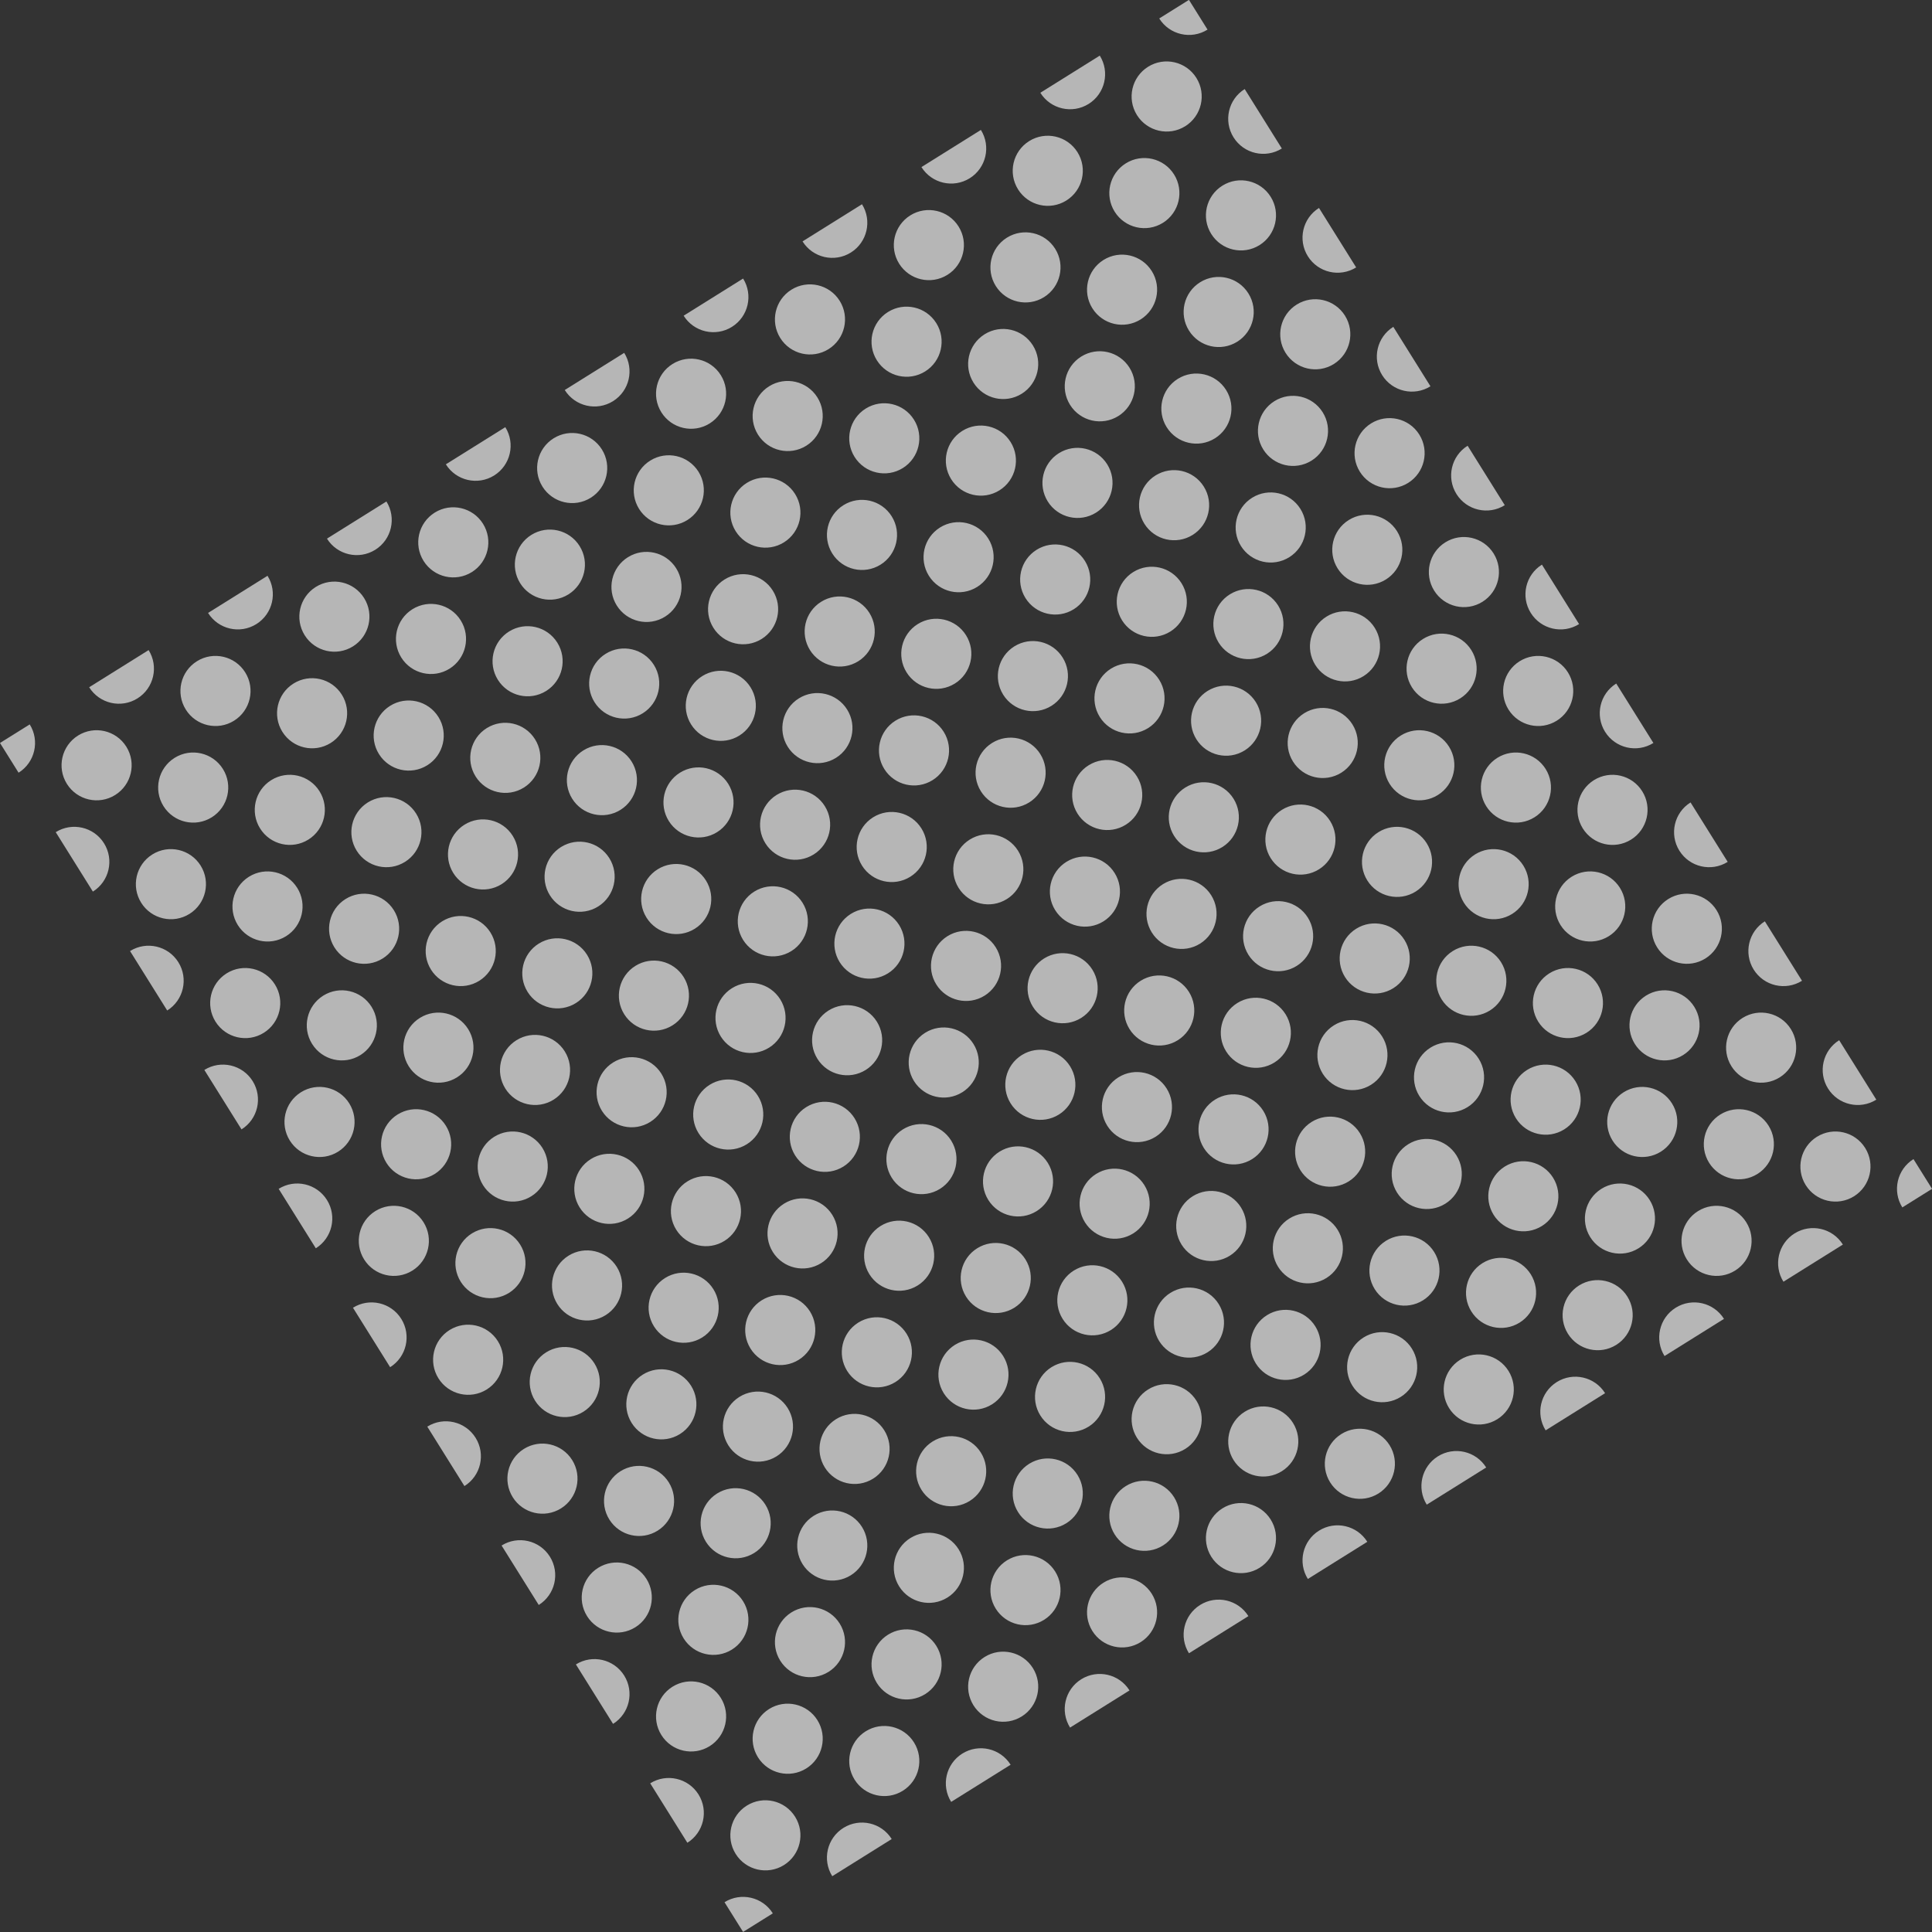 <svg xmlns="http://www.w3.org/2000/svg" xmlns:xlink="http://www.w3.org/1999/xlink" width="269.314" height="269.314" viewBox="0 0 269.314 269.314">
  <rect x="0" y="0" width="269.314" height="269.314" fill="#333333" stroke="none"/>
  <defs>
    <clipPath id="clip-path">
      <rect id="SVGID" width="195.443" height="195.443" transform="translate(0 0)" fill="#fff"/>
    </clipPath>
  </defs>
  <g id="グループ_7240" data-name="グループ 7240" transform="matrix(0.848, -0.53, 0.53, 0.848, 0, 103.569)" opacity="0.641" clip-path="url(#clip-path)">
    <g id="グループ_7239" data-name="グループ 7239" transform="translate(-4.886 -4.886)">
      <g id="グループ_7018" data-name="グループ 7018" transform="translate(0 195.443)">
        <circle id="楕円形_3232" data-name="楕円形 3232" cx="4.886" cy="4.886" r="4.886" fill="#fff"/>
      </g>
      <g id="グループ_7019" data-name="グループ 7019" transform="translate(9.772 185.671)">
        <circle id="楕円形_3233" data-name="楕円形 3233" cx="4.886" cy="4.886" r="4.886" fill="#fff"/>
      </g>
      <g id="グループ_7020" data-name="グループ 7020" transform="translate(19.544 195.443)">
        <circle id="楕円形_3234" data-name="楕円形 3234" cx="4.886" cy="4.886" r="4.886" fill="#fff"/>
      </g>
      <g id="グループ_7021" data-name="グループ 7021" transform="translate(29.316 185.671)">
        <circle id="楕円形_3235" data-name="楕円形 3235" cx="4.886" cy="4.886" r="4.886" fill="#fff"/>
      </g>
      <g id="グループ_7022" data-name="グループ 7022" transform="translate(39.089 195.443)">
        <circle id="楕円形_3236" data-name="楕円形 3236" cx="4.886" cy="4.886" r="4.886" fill="#fff"/>
      </g>
      <g id="グループ_7023" data-name="グループ 7023" transform="translate(48.861 185.671)">
        <circle id="楕円形_3237" data-name="楕円形 3237" cx="4.886" cy="4.886" r="4.886" fill="#fff"/>
      </g>
      <g id="グループ_7024" data-name="グループ 7024" transform="translate(58.633 195.443)">
        <circle id="楕円形_3238" data-name="楕円形 3238" cx="4.886" cy="4.886" r="4.886" fill="#fff"/>
      </g>
      <g id="グループ_7025" data-name="グループ 7025" transform="translate(68.405 185.671)">
        <circle id="楕円形_3239" data-name="楕円形 3239" cx="4.886" cy="4.886" r="4.886" fill="#fff"/>
      </g>
      <g id="グループ_7026" data-name="グループ 7026" transform="translate(78.177 195.443)">
        <circle id="楕円形_3240" data-name="楕円形 3240" cx="4.886" cy="4.886" r="4.886" fill="#fff"/>
      </g>
      <g id="グループ_7027" data-name="グループ 7027" transform="translate(87.949 185.671)">
        <circle id="楕円形_3241" data-name="楕円形 3241" cx="4.886" cy="4.886" r="4.886" fill="#fff"/>
      </g>
      <g id="グループ_7028" data-name="グループ 7028" transform="translate(97.722 195.443)">
        <circle id="楕円形_3242" data-name="楕円形 3242" cx="4.886" cy="4.886" r="4.886" fill="#fff"/>
      </g>
      <g id="グループ_7029" data-name="グループ 7029" transform="translate(107.494 185.671)">
        <circle id="楕円形_3243" data-name="楕円形 3243" cx="4.886" cy="4.886" r="4.886" fill="#fff"/>
      </g>
      <g id="グループ_7030" data-name="グループ 7030" transform="translate(117.266 195.443)">
        <circle id="楕円形_3244" data-name="楕円形 3244" cx="4.886" cy="4.886" r="4.886" fill="#fff"/>
      </g>
      <g id="グループ_7031" data-name="グループ 7031" transform="translate(127.038 185.671)">
        <circle id="楕円形_3245" data-name="楕円形 3245" cx="4.886" cy="4.886" r="4.886" fill="#fff"/>
      </g>
      <g id="グループ_7032" data-name="グループ 7032" transform="translate(136.81 195.443)">
        <circle id="楕円形_3246" data-name="楕円形 3246" cx="4.886" cy="4.886" r="4.886" fill="#fff"/>
      </g>
      <g id="グループ_7033" data-name="グループ 7033" transform="translate(146.582 185.671)">
        <circle id="楕円形_3247" data-name="楕円形 3247" cx="4.886" cy="4.886" r="4.886" fill="#fff"/>
      </g>
      <g id="グループ_7034" data-name="グループ 7034" transform="translate(156.355 195.443)">
        <circle id="楕円形_3248" data-name="楕円形 3248" cx="4.886" cy="4.886" r="4.886" fill="#fff"/>
      </g>
      <g id="グループ_7035" data-name="グループ 7035" transform="translate(166.127 185.671)">
        <circle id="楕円形_3249" data-name="楕円形 3249" cx="4.886" cy="4.886" r="4.886" fill="#fff"/>
      </g>
      <g id="グループ_7036" data-name="グループ 7036" transform="translate(175.899 195.443)">
        <circle id="楕円形_3250" data-name="楕円形 3250" cx="4.886" cy="4.886" r="4.886" fill="#fff"/>
      </g>
      <g id="グループ_7037" data-name="グループ 7037" transform="translate(185.671 185.671)">
        <circle id="楕円形_3251" data-name="楕円形 3251" cx="4.886" cy="4.886" r="4.886" fill="#fff"/>
      </g>
      <g id="グループ_7038" data-name="グループ 7038" transform="translate(195.443 195.443)">
        <circle id="楕円形_3252" data-name="楕円形 3252" cx="4.886" cy="4.886" r="4.886" fill="#fff"/>
      </g>
      <g id="グループ_7039" data-name="グループ 7039" transform="translate(0 175.899)">
        <circle id="楕円形_3253" data-name="楕円形 3253" cx="4.886" cy="4.886" r="4.886" fill="#fff"/>
      </g>
      <g id="グループ_7040" data-name="グループ 7040" transform="translate(9.772 166.127)">
        <circle id="楕円形_3254" data-name="楕円形 3254" cx="4.886" cy="4.886" r="4.886" fill="#fff"/>
      </g>
      <g id="グループ_7041" data-name="グループ 7041" transform="translate(19.544 175.899)">
        <circle id="楕円形_3255" data-name="楕円形 3255" cx="4.886" cy="4.886" r="4.886" fill="#fff"/>
      </g>
      <g id="グループ_7042" data-name="グループ 7042" transform="translate(29.316 166.127)">
        <circle id="楕円形_3256" data-name="楕円形 3256" cx="4.886" cy="4.886" r="4.886" fill="#fff"/>
      </g>
      <g id="グループ_7043" data-name="グループ 7043" transform="translate(39.089 175.899)">
        <circle id="楕円形_3257" data-name="楕円形 3257" cx="4.886" cy="4.886" r="4.886" fill="#fff"/>
      </g>
      <g id="グループ_7044" data-name="グループ 7044" transform="translate(48.861 166.127)">
        <circle id="楕円形_3258" data-name="楕円形 3258" cx="4.886" cy="4.886" r="4.886" fill="#fff"/>
      </g>
      <g id="グループ_7045" data-name="グループ 7045" transform="translate(58.633 175.899)">
        <circle id="楕円形_3259" data-name="楕円形 3259" cx="4.886" cy="4.886" r="4.886" fill="#fff"/>
      </g>
      <g id="グループ_7046" data-name="グループ 7046" transform="translate(68.405 166.127)">
        <circle id="楕円形_3260" data-name="楕円形 3260" cx="4.886" cy="4.886" r="4.886" fill="#fff"/>
      </g>
      <g id="グループ_7047" data-name="グループ 7047" transform="translate(78.177 175.899)">
        <circle id="楕円形_3261" data-name="楕円形 3261" cx="4.886" cy="4.886" r="4.886" fill="#fff"/>
      </g>
      <g id="グループ_7048" data-name="グループ 7048" transform="translate(87.949 166.127)">
        <circle id="楕円形_3262" data-name="楕円形 3262" cx="4.886" cy="4.886" r="4.886" fill="#fff"/>
      </g>
      <g id="グループ_7049" data-name="グループ 7049" transform="translate(97.722 175.899)">
        <circle id="楕円形_3263" data-name="楕円形 3263" cx="4.886" cy="4.886" r="4.886" fill="#fff"/>
      </g>
      <g id="グループ_7050" data-name="グループ 7050" transform="translate(107.494 166.127)">
        <circle id="楕円形_3264" data-name="楕円形 3264" cx="4.886" cy="4.886" r="4.886" fill="#fff"/>
      </g>
      <g id="グループ_7051" data-name="グループ 7051" transform="translate(117.266 175.899)">
        <circle id="楕円形_3265" data-name="楕円形 3265" cx="4.886" cy="4.886" r="4.886" fill="#fff"/>
      </g>
      <g id="グループ_7052" data-name="グループ 7052" transform="translate(127.038 166.127)">
        <circle id="楕円形_3266" data-name="楕円形 3266" cx="4.886" cy="4.886" r="4.886" fill="#fff"/>
      </g>
      <g id="グループ_7053" data-name="グループ 7053" transform="translate(136.81 175.899)">
        <circle id="楕円形_3267" data-name="楕円形 3267" cx="4.886" cy="4.886" r="4.886" fill="#fff"/>
      </g>
      <g id="グループ_7054" data-name="グループ 7054" transform="translate(146.582 166.127)">
        <circle id="楕円形_3268" data-name="楕円形 3268" cx="4.886" cy="4.886" r="4.886" fill="#fff"/>
      </g>
      <g id="グループ_7055" data-name="グループ 7055" transform="translate(156.355 175.899)">
        <circle id="楕円形_3269" data-name="楕円形 3269" cx="4.886" cy="4.886" r="4.886" fill="#fff"/>
      </g>
      <g id="グループ_7056" data-name="グループ 7056" transform="translate(166.127 166.127)">
        <circle id="楕円形_3270" data-name="楕円形 3270" cx="4.886" cy="4.886" r="4.886" fill="#fff"/>
      </g>
      <g id="グループ_7057" data-name="グループ 7057" transform="translate(175.899 175.899)">
        <circle id="楕円形_3271" data-name="楕円形 3271" cx="4.886" cy="4.886" r="4.886" fill="#fff"/>
      </g>
      <g id="グループ_7058" data-name="グループ 7058" transform="translate(185.671 166.127)">
        <circle id="楕円形_3272" data-name="楕円形 3272" cx="4.886" cy="4.886" r="4.886" fill="#fff"/>
      </g>
      <g id="グループ_7059" data-name="グループ 7059" transform="translate(195.443 175.899)">
        <circle id="楕円形_3273" data-name="楕円形 3273" cx="4.886" cy="4.886" r="4.886" fill="#fff"/>
      </g>
      <g id="グループ_7060" data-name="グループ 7060" transform="translate(0 156.355)">
        <circle id="楕円形_3274" data-name="楕円形 3274" cx="4.886" cy="4.886" r="4.886" fill="#fff"/>
      </g>
      <g id="グループ_7061" data-name="グループ 7061" transform="translate(9.772 146.582)">
        <circle id="楕円形_3275" data-name="楕円形 3275" cx="4.886" cy="4.886" r="4.886" fill="#fff"/>
      </g>
      <g id="グループ_7062" data-name="グループ 7062" transform="translate(19.544 156.355)">
        <circle id="楕円形_3276" data-name="楕円形 3276" cx="4.886" cy="4.886" r="4.886" fill="#fff"/>
      </g>
      <g id="グループ_7063" data-name="グループ 7063" transform="translate(29.316 146.582)">
        <circle id="楕円形_3277" data-name="楕円形 3277" cx="4.886" cy="4.886" r="4.886" fill="#fff"/>
      </g>
      <g id="グループ_7064" data-name="グループ 7064" transform="translate(39.089 156.355)">
        <circle id="楕円形_3278" data-name="楕円形 3278" cx="4.886" cy="4.886" r="4.886" fill="#fff"/>
      </g>
      <g id="グループ_7065" data-name="グループ 7065" transform="translate(48.861 146.582)">
        <circle id="楕円形_3279" data-name="楕円形 3279" cx="4.886" cy="4.886" r="4.886" fill="#fff"/>
      </g>
      <g id="グループ_7066" data-name="グループ 7066" transform="translate(58.633 156.355)">
        <circle id="楕円形_3280" data-name="楕円形 3280" cx="4.886" cy="4.886" r="4.886" fill="#fff"/>
      </g>
      <g id="グループ_7067" data-name="グループ 7067" transform="translate(68.405 146.582)">
        <circle id="楕円形_3281" data-name="楕円形 3281" cx="4.886" cy="4.886" r="4.886" fill="#fff"/>
      </g>
      <g id="グループ_7068" data-name="グループ 7068" transform="translate(78.177 156.355)">
        <circle id="楕円形_3282" data-name="楕円形 3282" cx="4.886" cy="4.886" r="4.886" fill="#fff"/>
      </g>
      <g id="グループ_7069" data-name="グループ 7069" transform="translate(87.949 146.582)">
        <circle id="楕円形_3283" data-name="楕円形 3283" cx="4.886" cy="4.886" r="4.886" fill="#fff"/>
      </g>
      <g id="グループ_7070" data-name="グループ 7070" transform="translate(97.722 156.355)">
        <circle id="楕円形_3284" data-name="楕円形 3284" cx="4.886" cy="4.886" r="4.886" fill="#fff"/>
      </g>
      <g id="グループ_7071" data-name="グループ 7071" transform="translate(107.494 146.582)">
        <circle id="楕円形_3285" data-name="楕円形 3285" cx="4.886" cy="4.886" r="4.886" fill="#fff"/>
      </g>
      <g id="グループ_7072" data-name="グループ 7072" transform="translate(117.266 156.355)">
        <circle id="楕円形_3286" data-name="楕円形 3286" cx="4.886" cy="4.886" r="4.886" fill="#fff"/>
      </g>
      <g id="グループ_7073" data-name="グループ 7073" transform="translate(127.038 146.582)">
        <circle id="楕円形_3287" data-name="楕円形 3287" cx="4.886" cy="4.886" r="4.886" fill="#fff"/>
      </g>
      <g id="グループ_7074" data-name="グループ 7074" transform="translate(136.81 156.355)">
        <circle id="楕円形_3288" data-name="楕円形 3288" cx="4.886" cy="4.886" r="4.886" fill="#fff"/>
      </g>
      <g id="グループ_7075" data-name="グループ 7075" transform="translate(146.582 146.582)">
        <circle id="楕円形_3289" data-name="楕円形 3289" cx="4.886" cy="4.886" r="4.886" fill="#fff"/>
      </g>
      <g id="グループ_7076" data-name="グループ 7076" transform="translate(156.355 156.355)">
        <circle id="楕円形_3290" data-name="楕円形 3290" cx="4.886" cy="4.886" r="4.886" fill="#fff"/>
      </g>
      <g id="グループ_7077" data-name="グループ 7077" transform="translate(166.127 146.582)">
        <circle id="楕円形_3291" data-name="楕円形 3291" cx="4.886" cy="4.886" r="4.886" fill="#fff"/>
      </g>
      <g id="グループ_7078" data-name="グループ 7078" transform="translate(175.899 156.355)">
        <circle id="楕円形_3292" data-name="楕円形 3292" cx="4.886" cy="4.886" r="4.886" fill="#fff"/>
      </g>
      <g id="グループ_7079" data-name="グループ 7079" transform="translate(185.671 146.582)">
        <circle id="楕円形_3293" data-name="楕円形 3293" cx="4.886" cy="4.886" r="4.886" fill="#fff"/>
      </g>
      <g id="グループ_7080" data-name="グループ 7080" transform="translate(195.443 156.355)">
        <circle id="楕円形_3294" data-name="楕円形 3294" cx="4.886" cy="4.886" r="4.886" fill="#fff"/>
      </g>
      <g id="グループ_7081" data-name="グループ 7081" transform="translate(0 136.81)">
        <circle id="楕円形_3295" data-name="楕円形 3295" cx="4.886" cy="4.886" r="4.886" fill="#fff"/>
      </g>
      <g id="グループ_7082" data-name="グループ 7082" transform="translate(9.772 127.038)">
        <circle id="楕円形_3296" data-name="楕円形 3296" cx="4.886" cy="4.886" r="4.886" fill="#fff"/>
      </g>
      <g id="グループ_7083" data-name="グループ 7083" transform="translate(19.544 136.81)">
        <circle id="楕円形_3297" data-name="楕円形 3297" cx="4.886" cy="4.886" r="4.886" fill="#fff"/>
      </g>
      <g id="グループ_7084" data-name="グループ 7084" transform="translate(29.316 127.038)">
        <circle id="楕円形_3298" data-name="楕円形 3298" cx="4.886" cy="4.886" r="4.886" fill="#fff"/>
      </g>
      <g id="グループ_7085" data-name="グループ 7085" transform="translate(39.089 136.81)">
        <circle id="楕円形_3299" data-name="楕円形 3299" cx="4.886" cy="4.886" r="4.886" fill="#fff"/>
      </g>
      <g id="グループ_7086" data-name="グループ 7086" transform="translate(48.861 127.038)">
        <circle id="楕円形_3300" data-name="楕円形 3300" cx="4.886" cy="4.886" r="4.886" fill="#fff"/>
      </g>
      <g id="グループ_7087" data-name="グループ 7087" transform="translate(58.633 136.81)">
        <circle id="楕円形_3301" data-name="楕円形 3301" cx="4.886" cy="4.886" r="4.886" fill="#fff"/>
      </g>
      <g id="グループ_7088" data-name="グループ 7088" transform="translate(68.405 127.038)">
        <circle id="楕円形_3302" data-name="楕円形 3302" cx="4.886" cy="4.886" r="4.886" fill="#fff"/>
      </g>
      <g id="グループ_7089" data-name="グループ 7089" transform="translate(78.177 136.81)">
        <circle id="楕円形_3303" data-name="楕円形 3303" cx="4.886" cy="4.886" r="4.886" fill="#fff"/>
      </g>
      <g id="グループ_7090" data-name="グループ 7090" transform="translate(87.949 127.038)">
        <circle id="楕円形_3304" data-name="楕円形 3304" cx="4.886" cy="4.886" r="4.886" fill="#fff"/>
      </g>
      <g id="グループ_7091" data-name="グループ 7091" transform="translate(97.722 136.81)">
        <circle id="楕円形_3305" data-name="楕円形 3305" cx="4.886" cy="4.886" r="4.886" fill="#fff"/>
      </g>
      <g id="グループ_7092" data-name="グループ 7092" transform="translate(107.494 127.038)">
        <circle id="楕円形_3306" data-name="楕円形 3306" cx="4.886" cy="4.886" r="4.886" fill="#fff"/>
      </g>
      <g id="グループ_7093" data-name="グループ 7093" transform="translate(117.266 136.81)">
        <circle id="楕円形_3307" data-name="楕円形 3307" cx="4.886" cy="4.886" r="4.886" fill="#fff"/>
      </g>
      <g id="グループ_7094" data-name="グループ 7094" transform="translate(127.038 127.038)">
        <circle id="楕円形_3308" data-name="楕円形 3308" cx="4.886" cy="4.886" r="4.886" fill="#fff"/>
      </g>
      <g id="グループ_7095" data-name="グループ 7095" transform="translate(136.81 136.81)">
        <circle id="楕円形_3309" data-name="楕円形 3309" cx="4.886" cy="4.886" r="4.886" fill="#fff"/>
      </g>
      <g id="グループ_7096" data-name="グループ 7096" transform="translate(146.582 127.038)">
        <circle id="楕円形_3310" data-name="楕円形 3310" cx="4.886" cy="4.886" r="4.886" fill="#fff"/>
      </g>
      <g id="グループ_7097" data-name="グループ 7097" transform="translate(156.355 136.81)">
        <circle id="楕円形_3311" data-name="楕円形 3311" cx="4.886" cy="4.886" r="4.886" fill="#fff"/>
      </g>
      <g id="グループ_7098" data-name="グループ 7098" transform="translate(166.127 127.038)">
        <circle id="楕円形_3312" data-name="楕円形 3312" cx="4.886" cy="4.886" r="4.886" fill="#fff"/>
      </g>
      <g id="グループ_7099" data-name="グループ 7099" transform="translate(175.899 136.81)">
        <circle id="楕円形_3313" data-name="楕円形 3313" cx="4.886" cy="4.886" r="4.886" fill="#fff"/>
      </g>
      <g id="グループ_7100" data-name="グループ 7100" transform="translate(185.671 127.038)">
        <circle id="楕円形_3314" data-name="楕円形 3314" cx="4.886" cy="4.886" r="4.886" fill="#fff"/>
      </g>
      <g id="グループ_7101" data-name="グループ 7101" transform="translate(195.443 136.81)">
        <circle id="楕円形_3315" data-name="楕円形 3315" cx="4.886" cy="4.886" r="4.886" fill="#fff"/>
      </g>
      <g id="グループ_7102" data-name="グループ 7102" transform="translate(0 117.266)">
        <circle id="楕円形_3316" data-name="楕円形 3316" cx="4.886" cy="4.886" r="4.886" fill="#fff"/>
      </g>
      <g id="グループ_7103" data-name="グループ 7103" transform="translate(9.772 107.494)">
        <circle id="楕円形_3317" data-name="楕円形 3317" cx="4.886" cy="4.886" r="4.886" fill="#fff"/>
      </g>
      <g id="グループ_7104" data-name="グループ 7104" transform="translate(19.544 117.266)">
        <circle id="楕円形_3318" data-name="楕円形 3318" cx="4.886" cy="4.886" r="4.886" fill="#fff"/>
      </g>
      <g id="グループ_7105" data-name="グループ 7105" transform="translate(29.316 107.494)">
        <circle id="楕円形_3319" data-name="楕円形 3319" cx="4.886" cy="4.886" r="4.886" fill="#fff"/>
      </g>
      <g id="グループ_7106" data-name="グループ 7106" transform="translate(39.089 117.266)">
        <circle id="楕円形_3320" data-name="楕円形 3320" cx="4.886" cy="4.886" r="4.886" fill="#fff"/>
      </g>
      <g id="グループ_7107" data-name="グループ 7107" transform="translate(48.861 107.494)">
        <circle id="楕円形_3321" data-name="楕円形 3321" cx="4.886" cy="4.886" r="4.886" fill="#fff"/>
      </g>
      <g id="グループ_7108" data-name="グループ 7108" transform="translate(58.633 117.266)">
        <circle id="楕円形_3322" data-name="楕円形 3322" cx="4.886" cy="4.886" r="4.886" fill="#fff"/>
      </g>
      <g id="グループ_7109" data-name="グループ 7109" transform="translate(68.405 107.494)">
        <circle id="楕円形_3323" data-name="楕円形 3323" cx="4.886" cy="4.886" r="4.886" fill="#fff"/>
      </g>
      <g id="グループ_7110" data-name="グループ 7110" transform="translate(78.177 117.266)">
        <circle id="楕円形_3324" data-name="楕円形 3324" cx="4.886" cy="4.886" r="4.886" fill="#fff"/>
      </g>
      <g id="グループ_7111" data-name="グループ 7111" transform="translate(87.949 107.494)">
        <circle id="楕円形_3325" data-name="楕円形 3325" cx="4.886" cy="4.886" r="4.886" fill="#fff"/>
      </g>
      <g id="グループ_7112" data-name="グループ 7112" transform="translate(97.722 117.266)">
        <circle id="楕円形_3326" data-name="楕円形 3326" cx="4.886" cy="4.886" r="4.886" fill="#fff"/>
      </g>
      <g id="グループ_7113" data-name="グループ 7113" transform="translate(107.494 107.494)">
        <circle id="楕円形_3327" data-name="楕円形 3327" cx="4.886" cy="4.886" r="4.886" fill="#fff"/>
      </g>
      <g id="グループ_7114" data-name="グループ 7114" transform="translate(117.266 117.266)">
        <circle id="楕円形_3328" data-name="楕円形 3328" cx="4.886" cy="4.886" r="4.886" fill="#fff"/>
      </g>
      <g id="グループ_7115" data-name="グループ 7115" transform="translate(127.038 107.494)">
        <circle id="楕円形_3329" data-name="楕円形 3329" cx="4.886" cy="4.886" r="4.886" fill="#fff"/>
      </g>
      <g id="グループ_7116" data-name="グループ 7116" transform="translate(136.81 117.266)">
        <circle id="楕円形_3330" data-name="楕円形 3330" cx="4.886" cy="4.886" r="4.886" fill="#fff"/>
      </g>
      <g id="グループ_7117" data-name="グループ 7117" transform="translate(146.582 107.494)">
        <circle id="楕円形_3331" data-name="楕円形 3331" cx="4.886" cy="4.886" r="4.886" fill="#fff"/>
      </g>
      <g id="グループ_7118" data-name="グループ 7118" transform="translate(156.355 117.266)">
        <circle id="楕円形_3332" data-name="楕円形 3332" cx="4.886" cy="4.886" r="4.886" fill="#fff"/>
      </g>
      <g id="グループ_7119" data-name="グループ 7119" transform="translate(166.127 107.494)">
        <circle id="楕円形_3333" data-name="楕円形 3333" cx="4.886" cy="4.886" r="4.886" fill="#fff"/>
      </g>
      <g id="グループ_7120" data-name="グループ 7120" transform="translate(175.899 117.266)">
        <circle id="楕円形_3334" data-name="楕円形 3334" cx="4.886" cy="4.886" r="4.886" fill="#fff"/>
      </g>
      <g id="グループ_7121" data-name="グループ 7121" transform="translate(185.671 107.494)">
        <circle id="楕円形_3335" data-name="楕円形 3335" cx="4.886" cy="4.886" r="4.886" fill="#fff"/>
      </g>
      <g id="グループ_7122" data-name="グループ 7122" transform="translate(195.443 117.266)">
        <circle id="楕円形_3336" data-name="楕円形 3336" cx="4.886" cy="4.886" r="4.886" fill="#fff"/>
      </g>
      <g id="グループ_7123" data-name="グループ 7123" transform="translate(0 97.722)">
        <circle id="楕円形_3337" data-name="楕円形 3337" cx="4.886" cy="4.886" r="4.886" fill="#fff"/>
      </g>
      <g id="グループ_7124" data-name="グループ 7124" transform="translate(9.772 87.949)">
        <circle id="楕円形_3338" data-name="楕円形 3338" cx="4.886" cy="4.886" r="4.886" fill="#fff"/>
      </g>
      <g id="グループ_7125" data-name="グループ 7125" transform="translate(19.544 97.722)">
        <circle id="楕円形_3339" data-name="楕円形 3339" cx="4.886" cy="4.886" r="4.886" fill="#fff"/>
      </g>
      <g id="グループ_7126" data-name="グループ 7126" transform="translate(29.316 87.949)">
        <circle id="楕円形_3340" data-name="楕円形 3340" cx="4.886" cy="4.886" r="4.886" fill="#fff"/>
      </g>
      <g id="グループ_7127" data-name="グループ 7127" transform="translate(39.089 97.722)">
        <circle id="楕円形_3341" data-name="楕円形 3341" cx="4.886" cy="4.886" r="4.886" fill="#fff"/>
      </g>
      <g id="グループ_7128" data-name="グループ 7128" transform="translate(48.861 87.949)">
        <circle id="楕円形_3342" data-name="楕円形 3342" cx="4.886" cy="4.886" r="4.886" fill="#fff"/>
      </g>
      <g id="グループ_7129" data-name="グループ 7129" transform="translate(58.633 97.722)">
        <circle id="楕円形_3343" data-name="楕円形 3343" cx="4.886" cy="4.886" r="4.886" fill="#fff"/>
      </g>
      <g id="グループ_7130" data-name="グループ 7130" transform="translate(68.405 87.949)">
        <circle id="楕円形_3344" data-name="楕円形 3344" cx="4.886" cy="4.886" r="4.886" fill="#fff"/>
      </g>
      <g id="グループ_7131" data-name="グループ 7131" transform="translate(78.177 97.722)">
        <circle id="楕円形_3345" data-name="楕円形 3345" cx="4.886" cy="4.886" r="4.886" fill="#fff"/>
      </g>
      <g id="グループ_7132" data-name="グループ 7132" transform="translate(87.949 87.949)">
        <circle id="楕円形_3346" data-name="楕円形 3346" cx="4.886" cy="4.886" r="4.886" fill="#fff"/>
      </g>
      <g id="グループ_7133" data-name="グループ 7133" transform="translate(97.722 97.722)">
        <circle id="楕円形_3347" data-name="楕円形 3347" cx="4.886" cy="4.886" r="4.886" fill="#fff"/>
      </g>
      <g id="グループ_7134" data-name="グループ 7134" transform="translate(107.494 87.949)">
        <circle id="楕円形_3348" data-name="楕円形 3348" cx="4.886" cy="4.886" r="4.886" fill="#fff"/>
      </g>
      <g id="グループ_7135" data-name="グループ 7135" transform="translate(117.266 97.722)">
        <circle id="楕円形_3349" data-name="楕円形 3349" cx="4.886" cy="4.886" r="4.886" fill="#fff"/>
      </g>
      <g id="グループ_7136" data-name="グループ 7136" transform="translate(127.038 87.949)">
        <circle id="楕円形_3350" data-name="楕円形 3350" cx="4.886" cy="4.886" r="4.886" fill="#fff"/>
      </g>
      <g id="グループ_7137" data-name="グループ 7137" transform="translate(136.81 97.722)">
        <circle id="楕円形_3351" data-name="楕円形 3351" cx="4.886" cy="4.886" r="4.886" fill="#fff"/>
      </g>
      <g id="グループ_7138" data-name="グループ 7138" transform="translate(146.582 87.949)">
        <circle id="楕円形_3352" data-name="楕円形 3352" cx="4.886" cy="4.886" r="4.886" fill="#fff"/>
      </g>
      <g id="グループ_7139" data-name="グループ 7139" transform="translate(156.355 97.722)">
        <circle id="楕円形_3353" data-name="楕円形 3353" cx="4.886" cy="4.886" r="4.886" fill="#fff"/>
      </g>
      <g id="グループ_7140" data-name="グループ 7140" transform="translate(166.127 87.949)">
        <circle id="楕円形_3354" data-name="楕円形 3354" cx="4.886" cy="4.886" r="4.886" fill="#fff"/>
      </g>
      <g id="グループ_7141" data-name="グループ 7141" transform="translate(175.899 97.722)">
        <circle id="楕円形_3355" data-name="楕円形 3355" cx="4.886" cy="4.886" r="4.886" fill="#fff"/>
      </g>
      <g id="グループ_7142" data-name="グループ 7142" transform="translate(185.671 87.949)">
        <circle id="楕円形_3356" data-name="楕円形 3356" cx="4.886" cy="4.886" r="4.886" fill="#fff"/>
      </g>
      <g id="グループ_7143" data-name="グループ 7143" transform="translate(195.443 97.722)">
        <circle id="楕円形_3357" data-name="楕円形 3357" cx="4.886" cy="4.886" r="4.886" fill="#fff"/>
      </g>
      <g id="グループ_7144" data-name="グループ 7144" transform="translate(0 78.177)">
        <circle id="楕円形_3358" data-name="楕円形 3358" cx="4.886" cy="4.886" r="4.886" fill="#fff"/>
      </g>
      <g id="グループ_7145" data-name="グループ 7145" transform="translate(9.772 68.405)">
        <circle id="楕円形_3359" data-name="楕円形 3359" cx="4.886" cy="4.886" r="4.886" fill="#fff"/>
      </g>
      <g id="グループ_7146" data-name="グループ 7146" transform="translate(19.544 78.177)">
        <circle id="楕円形_3360" data-name="楕円形 3360" cx="4.886" cy="4.886" r="4.886" fill="#fff"/>
      </g>
      <g id="グループ_7147" data-name="グループ 7147" transform="translate(29.316 68.405)">
        <circle id="楕円形_3361" data-name="楕円形 3361" cx="4.886" cy="4.886" r="4.886" fill="#fff"/>
      </g>
      <g id="グループ_7148" data-name="グループ 7148" transform="translate(39.089 78.177)">
        <circle id="楕円形_3362" data-name="楕円形 3362" cx="4.886" cy="4.886" r="4.886" fill="#fff"/>
      </g>
      <g id="グループ_7149" data-name="グループ 7149" transform="translate(48.861 68.405)">
        <circle id="楕円形_3363" data-name="楕円形 3363" cx="4.886" cy="4.886" r="4.886" fill="#fff"/>
      </g>
      <g id="グループ_7150" data-name="グループ 7150" transform="translate(58.633 78.177)">
        <circle id="楕円形_3364" data-name="楕円形 3364" cx="4.886" cy="4.886" r="4.886" fill="#fff"/>
      </g>
      <g id="グループ_7151" data-name="グループ 7151" transform="translate(68.405 68.405)">
        <circle id="楕円形_3365" data-name="楕円形 3365" cx="4.886" cy="4.886" r="4.886" fill="#fff"/>
      </g>
      <g id="グループ_7152" data-name="グループ 7152" transform="translate(78.177 78.177)">
        <circle id="楕円形_3366" data-name="楕円形 3366" cx="4.886" cy="4.886" r="4.886" fill="#fff"/>
      </g>
      <g id="グループ_7153" data-name="グループ 7153" transform="translate(87.949 68.405)">
        <circle id="楕円形_3367" data-name="楕円形 3367" cx="4.886" cy="4.886" r="4.886" fill="#fff"/>
      </g>
      <g id="グループ_7154" data-name="グループ 7154" transform="translate(97.722 78.177)">
        <circle id="楕円形_3368" data-name="楕円形 3368" cx="4.886" cy="4.886" r="4.886" fill="#fff"/>
      </g>
      <g id="グループ_7155" data-name="グループ 7155" transform="translate(107.494 68.405)">
        <circle id="楕円形_3369" data-name="楕円形 3369" cx="4.886" cy="4.886" r="4.886" fill="#fff"/>
      </g>
      <g id="グループ_7156" data-name="グループ 7156" transform="translate(117.266 78.177)">
        <circle id="楕円形_3370" data-name="楕円形 3370" cx="4.886" cy="4.886" r="4.886" fill="#fff"/>
      </g>
      <g id="グループ_7157" data-name="グループ 7157" transform="translate(127.038 68.405)">
        <circle id="楕円形_3371" data-name="楕円形 3371" cx="4.886" cy="4.886" r="4.886" fill="#fff"/>
      </g>
      <g id="グループ_7158" data-name="グループ 7158" transform="translate(136.81 78.177)">
        <circle id="楕円形_3372" data-name="楕円形 3372" cx="4.886" cy="4.886" r="4.886" fill="#fff"/>
      </g>
      <g id="グループ_7159" data-name="グループ 7159" transform="translate(146.582 68.405)">
        <circle id="楕円形_3373" data-name="楕円形 3373" cx="4.886" cy="4.886" r="4.886" fill="#fff"/>
      </g>
      <g id="グループ_7160" data-name="グループ 7160" transform="translate(156.355 78.177)">
        <circle id="楕円形_3374" data-name="楕円形 3374" cx="4.886" cy="4.886" r="4.886" fill="#fff"/>
      </g>
      <g id="グループ_7161" data-name="グループ 7161" transform="translate(166.127 68.405)">
        <circle id="楕円形_3375" data-name="楕円形 3375" cx="4.886" cy="4.886" r="4.886" fill="#fff"/>
      </g>
      <g id="グループ_7162" data-name="グループ 7162" transform="translate(175.899 78.177)">
        <circle id="楕円形_3376" data-name="楕円形 3376" cx="4.886" cy="4.886" r="4.886" fill="#fff"/>
      </g>
      <g id="グループ_7163" data-name="グループ 7163" transform="translate(185.671 68.405)">
        <circle id="楕円形_3377" data-name="楕円形 3377" cx="4.886" cy="4.886" r="4.886" fill="#fff"/>
      </g>
      <g id="グループ_7164" data-name="グループ 7164" transform="translate(195.443 78.177)">
        <circle id="楕円形_3378" data-name="楕円形 3378" cx="4.886" cy="4.886" r="4.886" fill="#fff"/>
      </g>
      <g id="グループ_7165" data-name="グループ 7165" transform="translate(0 58.633)">
        <circle id="楕円形_3379" data-name="楕円形 3379" cx="4.886" cy="4.886" r="4.886" fill="#fff"/>
      </g>
      <g id="グループ_7166" data-name="グループ 7166" transform="translate(9.772 48.861)">
        <circle id="楕円形_3380" data-name="楕円形 3380" cx="4.886" cy="4.886" r="4.886" fill="#fff"/>
      </g>
      <g id="グループ_7167" data-name="グループ 7167" transform="translate(19.544 58.633)">
        <circle id="楕円形_3381" data-name="楕円形 3381" cx="4.886" cy="4.886" r="4.886" fill="#fff"/>
      </g>
      <g id="グループ_7168" data-name="グループ 7168" transform="translate(29.316 48.861)">
        <circle id="楕円形_3382" data-name="楕円形 3382" cx="4.886" cy="4.886" r="4.886" fill="#fff"/>
      </g>
      <g id="グループ_7169" data-name="グループ 7169" transform="translate(39.089 58.633)">
        <circle id="楕円形_3383" data-name="楕円形 3383" cx="4.886" cy="4.886" r="4.886" fill="#fff"/>
      </g>
      <g id="グループ_7170" data-name="グループ 7170" transform="translate(48.861 48.861)">
        <circle id="楕円形_3384" data-name="楕円形 3384" cx="4.886" cy="4.886" r="4.886" fill="#fff"/>
      </g>
      <g id="グループ_7171" data-name="グループ 7171" transform="translate(58.633 58.633)">
        <circle id="楕円形_3385" data-name="楕円形 3385" cx="4.886" cy="4.886" r="4.886" fill="#fff"/>
      </g>
      <g id="グループ_7172" data-name="グループ 7172" transform="translate(68.405 48.861)">
        <circle id="楕円形_3386" data-name="楕円形 3386" cx="4.886" cy="4.886" r="4.886" fill="#fff"/>
      </g>
      <g id="グループ_7173" data-name="グループ 7173" transform="translate(78.177 58.633)">
        <circle id="楕円形_3387" data-name="楕円形 3387" cx="4.886" cy="4.886" r="4.886" fill="#fff"/>
      </g>
      <g id="グループ_7174" data-name="グループ 7174" transform="translate(87.949 48.861)">
        <circle id="楕円形_3388" data-name="楕円形 3388" cx="4.886" cy="4.886" r="4.886" fill="#fff"/>
      </g>
      <g id="グループ_7175" data-name="グループ 7175" transform="translate(97.722 58.633)">
        <circle id="楕円形_3389" data-name="楕円形 3389" cx="4.886" cy="4.886" r="4.886" fill="#fff"/>
      </g>
      <g id="グループ_7176" data-name="グループ 7176" transform="translate(107.494 48.861)">
        <circle id="楕円形_3390" data-name="楕円形 3390" cx="4.886" cy="4.886" r="4.886" fill="#fff"/>
      </g>
      <g id="グループ_7177" data-name="グループ 7177" transform="translate(117.266 58.633)">
        <circle id="楕円形_3391" data-name="楕円形 3391" cx="4.886" cy="4.886" r="4.886" fill="#fff"/>
      </g>
      <g id="グループ_7178" data-name="グループ 7178" transform="translate(127.038 48.861)">
        <circle id="楕円形_3392" data-name="楕円形 3392" cx="4.886" cy="4.886" r="4.886" fill="#fff"/>
      </g>
      <g id="グループ_7179" data-name="グループ 7179" transform="translate(136.81 58.633)">
        <circle id="楕円形_3393" data-name="楕円形 3393" cx="4.886" cy="4.886" r="4.886" fill="#fff"/>
      </g>
      <g id="グループ_7180" data-name="グループ 7180" transform="translate(146.582 48.861)">
        <circle id="楕円形_3394" data-name="楕円形 3394" cx="4.886" cy="4.886" r="4.886" fill="#fff"/>
      </g>
      <g id="グループ_7181" data-name="グループ 7181" transform="translate(156.355 58.633)">
        <circle id="楕円形_3395" data-name="楕円形 3395" cx="4.886" cy="4.886" r="4.886" fill="#fff"/>
      </g>
      <g id="グループ_7182" data-name="グループ 7182" transform="translate(166.127 48.861)">
        <circle id="楕円形_3396" data-name="楕円形 3396" cx="4.886" cy="4.886" r="4.886" fill="#fff"/>
      </g>
      <g id="グループ_7183" data-name="グループ 7183" transform="translate(175.899 58.633)">
        <circle id="楕円形_3397" data-name="楕円形 3397" cx="4.886" cy="4.886" r="4.886" fill="#fff"/>
      </g>
      <g id="グループ_7184" data-name="グループ 7184" transform="translate(185.671 48.861)">
        <circle id="楕円形_3398" data-name="楕円形 3398" cx="4.886" cy="4.886" r="4.886" fill="#fff"/>
      </g>
      <g id="グループ_7185" data-name="グループ 7185" transform="translate(195.443 58.633)">
        <circle id="楕円形_3399" data-name="楕円形 3399" cx="4.886" cy="4.886" r="4.886" fill="#fff"/>
      </g>
      <g id="グループ_7186" data-name="グループ 7186" transform="translate(0 39.089)">
        <circle id="楕円形_3400" data-name="楕円形 3400" cx="4.886" cy="4.886" r="4.886" fill="#fff"/>
      </g>
      <g id="グループ_7187" data-name="グループ 7187" transform="translate(9.772 29.316)">
        <circle id="楕円形_3401" data-name="楕円形 3401" cx="4.886" cy="4.886" r="4.886" fill="#fff"/>
      </g>
      <g id="グループ_7188" data-name="グループ 7188" transform="translate(19.544 39.089)">
        <circle id="楕円形_3402" data-name="楕円形 3402" cx="4.886" cy="4.886" r="4.886" fill="#fff"/>
      </g>
      <g id="グループ_7189" data-name="グループ 7189" transform="translate(29.316 29.316)">
        <circle id="楕円形_3403" data-name="楕円形 3403" cx="4.886" cy="4.886" r="4.886" fill="#fff"/>
      </g>
      <g id="グループ_7190" data-name="グループ 7190" transform="translate(39.089 39.089)">
        <circle id="楕円形_3404" data-name="楕円形 3404" cx="4.886" cy="4.886" r="4.886" fill="#fff"/>
      </g>
      <g id="グループ_7191" data-name="グループ 7191" transform="translate(48.861 29.316)">
        <circle id="楕円形_3405" data-name="楕円形 3405" cx="4.886" cy="4.886" r="4.886" fill="#fff"/>
      </g>
      <g id="グループ_7192" data-name="グループ 7192" transform="translate(58.633 39.089)">
        <circle id="楕円形_3406" data-name="楕円形 3406" cx="4.886" cy="4.886" r="4.886" fill="#fff"/>
      </g>
      <g id="グループ_7193" data-name="グループ 7193" transform="translate(68.405 29.316)">
        <circle id="楕円形_3407" data-name="楕円形 3407" cx="4.886" cy="4.886" r="4.886" fill="#fff"/>
      </g>
      <g id="グループ_7194" data-name="グループ 7194" transform="translate(78.177 39.089)">
        <circle id="楕円形_3408" data-name="楕円形 3408" cx="4.886" cy="4.886" r="4.886" fill="#fff"/>
      </g>
      <g id="グループ_7195" data-name="グループ 7195" transform="translate(87.949 29.316)">
        <circle id="楕円形_3409" data-name="楕円形 3409" cx="4.886" cy="4.886" r="4.886" fill="#fff"/>
      </g>
      <g id="グループ_7196" data-name="グループ 7196" transform="translate(97.722 39.089)">
        <circle id="楕円形_3410" data-name="楕円形 3410" cx="4.886" cy="4.886" r="4.886" fill="#fff"/>
      </g>
      <g id="グループ_7197" data-name="グループ 7197" transform="translate(107.494 29.316)">
        <circle id="楕円形_3411" data-name="楕円形 3411" cx="4.886" cy="4.886" r="4.886" fill="#fff"/>
      </g>
      <g id="グループ_7198" data-name="グループ 7198" transform="translate(117.266 39.089)">
        <circle id="楕円形_3412" data-name="楕円形 3412" cx="4.886" cy="4.886" r="4.886" fill="#fff"/>
      </g>
      <g id="グループ_7199" data-name="グループ 7199" transform="translate(127.038 29.316)">
        <circle id="楕円形_3413" data-name="楕円形 3413" cx="4.886" cy="4.886" r="4.886" fill="#fff"/>
      </g>
      <g id="グループ_7200" data-name="グループ 7200" transform="translate(136.81 39.089)">
        <circle id="楕円形_3414" data-name="楕円形 3414" cx="4.886" cy="4.886" r="4.886" fill="#fff"/>
      </g>
      <g id="グループ_7201" data-name="グループ 7201" transform="translate(146.582 29.316)">
        <circle id="楕円形_3415" data-name="楕円形 3415" cx="4.886" cy="4.886" r="4.886" fill="#fff"/>
      </g>
      <g id="グループ_7202" data-name="グループ 7202" transform="translate(156.355 39.089)">
        <circle id="楕円形_3416" data-name="楕円形 3416" cx="4.886" cy="4.886" r="4.886" fill="#fff"/>
      </g>
      <g id="グループ_7203" data-name="グループ 7203" transform="translate(166.127 29.316)">
        <circle id="楕円形_3417" data-name="楕円形 3417" cx="4.886" cy="4.886" r="4.886" fill="#fff"/>
      </g>
      <g id="グループ_7204" data-name="グループ 7204" transform="translate(175.899 39.089)">
        <circle id="楕円形_3418" data-name="楕円形 3418" cx="4.886" cy="4.886" r="4.886" fill="#fff"/>
      </g>
      <g id="グループ_7205" data-name="グループ 7205" transform="translate(185.671 29.316)">
        <circle id="楕円形_3419" data-name="楕円形 3419" cx="4.886" cy="4.886" r="4.886" fill="#fff"/>
      </g>
      <g id="グループ_7206" data-name="グループ 7206" transform="translate(195.443 39.089)">
        <circle id="楕円形_3420" data-name="楕円形 3420" cx="4.886" cy="4.886" r="4.886" fill="#fff"/>
      </g>
      <g id="グループ_7207" data-name="グループ 7207" transform="translate(0 19.544)">
        <circle id="楕円形_3421" data-name="楕円形 3421" cx="4.886" cy="4.886" r="4.886" fill="#fff"/>
      </g>
      <g id="グループ_7208" data-name="グループ 7208" transform="translate(9.772 9.772)">
        <circle id="楕円形_3422" data-name="楕円形 3422" cx="4.886" cy="4.886" r="4.886" fill="#fff"/>
      </g>
      <g id="グループ_7209" data-name="グループ 7209" transform="translate(19.544 19.544)">
        <circle id="楕円形_3423" data-name="楕円形 3423" cx="4.886" cy="4.886" r="4.886" fill="#fff"/>
      </g>
      <g id="グループ_7210" data-name="グループ 7210" transform="translate(29.316 9.772)">
        <circle id="楕円形_3424" data-name="楕円形 3424" cx="4.886" cy="4.886" r="4.886" fill="#fff"/>
      </g>
      <g id="グループ_7211" data-name="グループ 7211" transform="translate(39.089 19.544)">
        <circle id="楕円形_3425" data-name="楕円形 3425" cx="4.886" cy="4.886" r="4.886" fill="#fff"/>
      </g>
      <g id="グループ_7212" data-name="グループ 7212" transform="translate(48.861 9.772)">
        <circle id="楕円形_3426" data-name="楕円形 3426" cx="4.886" cy="4.886" r="4.886" fill="#fff"/>
      </g>
      <g id="グループ_7213" data-name="グループ 7213" transform="translate(58.633 19.544)">
        <circle id="楕円形_3427" data-name="楕円形 3427" cx="4.886" cy="4.886" r="4.886" fill="#fff"/>
      </g>
      <g id="グループ_7214" data-name="グループ 7214" transform="translate(68.405 9.772)">
        <circle id="楕円形_3428" data-name="楕円形 3428" cx="4.886" cy="4.886" r="4.886" fill="#fff"/>
      </g>
      <g id="グループ_7215" data-name="グループ 7215" transform="translate(78.177 19.544)">
        <circle id="楕円形_3429" data-name="楕円形 3429" cx="4.886" cy="4.886" r="4.886" fill="#fff"/>
      </g>
      <g id="グループ_7216" data-name="グループ 7216" transform="translate(87.949 9.772)">
        <circle id="楕円形_3430" data-name="楕円形 3430" cx="4.886" cy="4.886" r="4.886" fill="#fff"/>
      </g>
      <g id="グループ_7217" data-name="グループ 7217" transform="translate(97.722 19.544)">
        <circle id="楕円形_3431" data-name="楕円形 3431" cx="4.886" cy="4.886" r="4.886" fill="#fff"/>
      </g>
      <g id="グループ_7218" data-name="グループ 7218" transform="translate(107.494 9.772)">
        <circle id="楕円形_3432" data-name="楕円形 3432" cx="4.886" cy="4.886" r="4.886" fill="#fff"/>
      </g>
      <g id="グループ_7219" data-name="グループ 7219" transform="translate(117.266 19.544)">
        <circle id="楕円形_3433" data-name="楕円形 3433" cx="4.886" cy="4.886" r="4.886" fill="#fff"/>
      </g>
      <g id="グループ_7220" data-name="グループ 7220" transform="translate(127.038 9.772)">
        <circle id="楕円形_3434" data-name="楕円形 3434" cx="4.886" cy="4.886" r="4.886" fill="#fff"/>
      </g>
      <g id="グループ_7221" data-name="グループ 7221" transform="translate(136.81 19.544)">
        <circle id="楕円形_3435" data-name="楕円形 3435" cx="4.886" cy="4.886" r="4.886" fill="#fff"/>
      </g>
      <g id="グループ_7222" data-name="グループ 7222" transform="translate(146.582 9.772)">
        <circle id="楕円形_3436" data-name="楕円形 3436" cx="4.886" cy="4.886" r="4.886" fill="#fff"/>
      </g>
      <g id="グループ_7223" data-name="グループ 7223" transform="translate(156.355 19.544)">
        <circle id="楕円形_3437" data-name="楕円形 3437" cx="4.886" cy="4.886" r="4.886" fill="#fff"/>
      </g>
      <g id="グループ_7224" data-name="グループ 7224" transform="translate(166.127 9.772)">
        <circle id="楕円形_3438" data-name="楕円形 3438" cx="4.886" cy="4.886" r="4.886" fill="#fff"/>
      </g>
      <g id="グループ_7225" data-name="グループ 7225" transform="translate(175.899 19.544)">
        <circle id="楕円形_3439" data-name="楕円形 3439" cx="4.886" cy="4.886" r="4.886" fill="#fff"/>
      </g>
      <g id="グループ_7226" data-name="グループ 7226" transform="translate(185.671 9.772)">
        <circle id="楕円形_3440" data-name="楕円形 3440" cx="4.886" cy="4.886" r="4.886" fill="#fff"/>
      </g>
      <g id="グループ_7227" data-name="グループ 7227" transform="translate(195.443 19.544)">
        <circle id="楕円形_3441" data-name="楕円形 3441" cx="4.886" cy="4.886" r="4.886" fill="#fff"/>
      </g>
      <g id="グループ_7228" data-name="グループ 7228">
        <circle id="楕円形_3442" data-name="楕円形 3442" cx="4.886" cy="4.886" r="4.886" fill="#fff"/>
      </g>
      <g id="グループ_7229" data-name="グループ 7229" transform="translate(19.544)">
        <circle id="楕円形_3443" data-name="楕円形 3443" cx="4.886" cy="4.886" r="4.886" fill="#fff"/>
      </g>
      <g id="グループ_7230" data-name="グループ 7230" transform="translate(39.089)">
        <circle id="楕円形_3444" data-name="楕円形 3444" cx="4.886" cy="4.886" r="4.886" fill="#fff"/>
      </g>
      <g id="グループ_7231" data-name="グループ 7231" transform="translate(58.633)">
        <circle id="楕円形_3445" data-name="楕円形 3445" cx="4.886" cy="4.886" r="4.886" fill="#fff"/>
      </g>
      <g id="グループ_7232" data-name="グループ 7232" transform="translate(78.177)">
        <circle id="楕円形_3446" data-name="楕円形 3446" cx="4.886" cy="4.886" r="4.886" fill="#fff"/>
      </g>
      <g id="グループ_7233" data-name="グループ 7233" transform="translate(97.722)">
        <circle id="楕円形_3447" data-name="楕円形 3447" cx="4.886" cy="4.886" r="4.886" fill="#fff"/>
      </g>
      <g id="グループ_7234" data-name="グループ 7234" transform="translate(117.266)">
        <circle id="楕円形_3448" data-name="楕円形 3448" cx="4.886" cy="4.886" r="4.886" fill="#fff"/>
      </g>
      <g id="グループ_7235" data-name="グループ 7235" transform="translate(136.81)">
        <circle id="楕円形_3449" data-name="楕円形 3449" cx="4.886" cy="4.886" r="4.886" fill="#fff"/>
      </g>
      <g id="グループ_7236" data-name="グループ 7236" transform="translate(156.355)">
        <circle id="楕円形_3450" data-name="楕円形 3450" cx="4.886" cy="4.886" r="4.886" fill="#fff"/>
      </g>
      <g id="グループ_7237" data-name="グループ 7237" transform="translate(175.899)">
        <circle id="楕円形_3451" data-name="楕円形 3451" cx="4.886" cy="4.886" r="4.886" fill="#fff"/>
      </g>
      <g id="グループ_7238" data-name="グループ 7238" transform="translate(195.443)">
        <circle id="楕円形_3452" data-name="楕円形 3452" cx="4.886" cy="4.886" r="4.886" fill="#fff"/>
      </g>
    </g>
  </g>
</svg>
